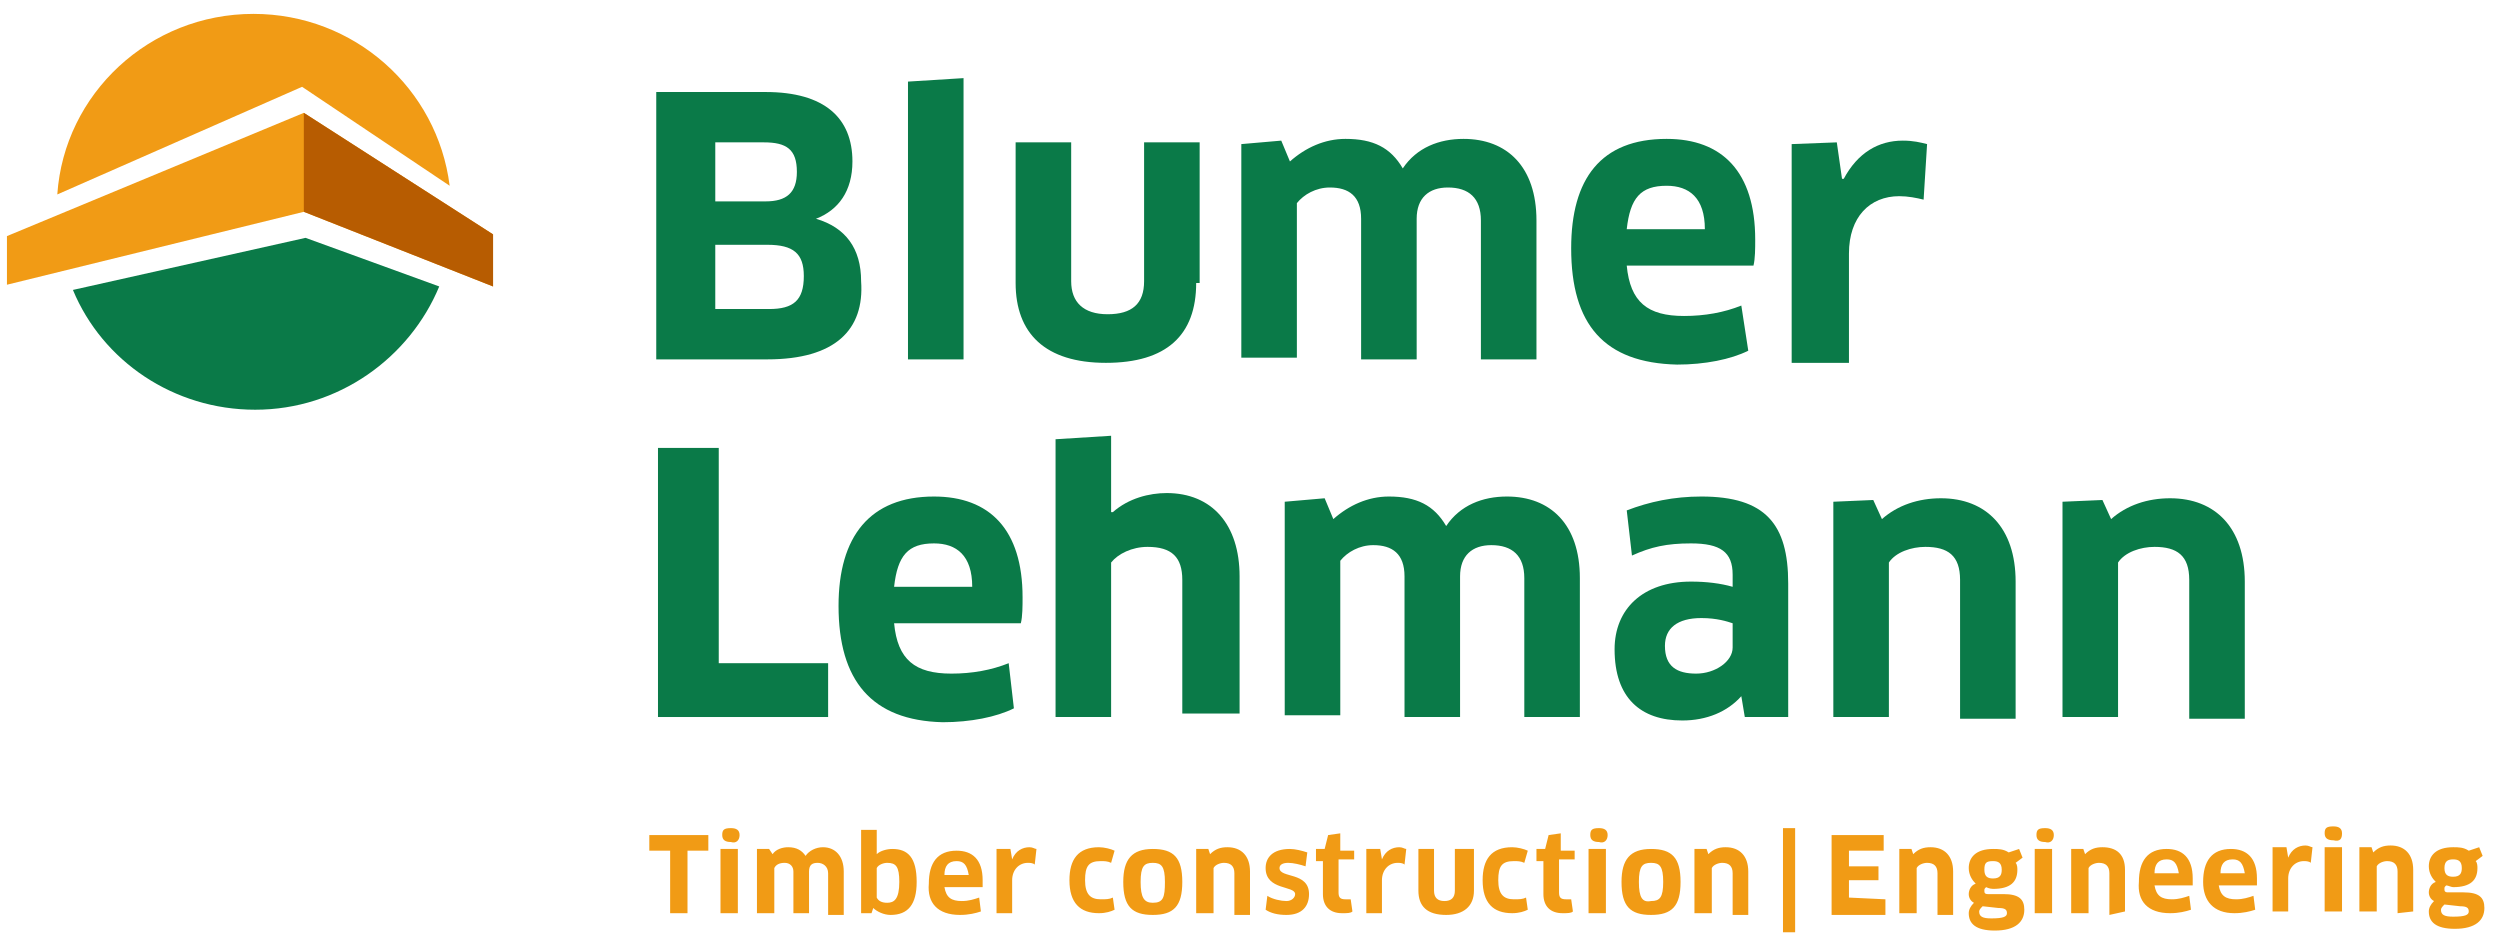<?xml version="1.0" encoding="utf-8"?>
<!-- Generator: Adobe Illustrator 21.1.0, SVG Export Plug-In . SVG Version: 6.00 Build 0)  -->
<svg version="1.1" id="Layer_1" xmlns="http://www.w3.org/2000/svg" xmlns:xlink="http://www.w3.org/1999/xlink" x="0px" y="0px"
	 viewBox="0 0 144 54" style="enable-background:new 0 0 144 54;" xml:space="preserve">
<style type="text/css">
	.st0{fill:#F19B15;}
	.st1{fill:#0A7A48;}
	.st2{fill:#B75C01;}
</style>
<title>BlumerLehmann_Holzbau_E_RGB</title>
<desc>Created with Sketch.</desc>
<g id="Page-1">
	<g id="BlumerLehmann_Holzbau_E_RGB">
		<g id="Group">
			<polygon id="Shape" class="st0" points="0.4,13.6 0.4,16.4 17.5,12.2 28.4,16.5 28.4,13.5 17.5,6.5 			"/>
			<g id="Shape_1_" transform="translate(3, 0)">
				<path class="st1" d="M1.2,16.7c1.7,4.1,5.8,6.9,10.5,6.9c4.8,0,8.9-3,10.6-7.1l-7.7-2.8L1.2,16.7z"/>
				<path class="st0" d="M22.9,10.7c-0.7-5.6-5.5-9.9-11.3-9.9c-6,0-10.9,4.6-11.3,10.4L14.4,5L22.9,10.7z"/>
				<polygon class="st2" points="14.5,6.5 14.5,12.2 25.4,16.5 25.4,13.5 				"/>
			</g>
		</g>
		<path id="Shape_2_" class="st1" d="M44,8.2h-2.8v3.4h2.9c1.2,0,1.8-0.5,1.8-1.7C45.9,8.6,45.3,8.2,44,8.2 M44.2,14.1h-3v3.7h3.1
			c1.4,0,2-0.5,2-1.9C46.3,14.6,45.7,14.1,44.2,14.1 M44.2,20.7h-6.4V5.3h6.3c3.4,0,5,1.5,5,4c0,1.7-0.8,2.8-2.1,3.3l0,0
			c1.7,0.5,2.6,1.7,2.6,3.6C49.8,19,48.1,20.7,44.2,20.7"/>
		<polygon id="Shape_3_" class="st1" points="55.5,4.5 52.3,4.7 52.3,20.7 55.5,20.7 		"/>
		<g id="Group_1_" transform="translate(58, 8)">
			<path id="Shape_4_" class="st1" d="M10.9,8.3c0,3-1.7,4.6-5.2,4.6s-5.2-1.7-5.2-4.6V0.2h3.2v8c0,1.2,0.7,1.9,2.1,1.9
				s2.1-0.6,2.1-1.9v-8h3.2v8.1H10.9z"/>
			<path id="Shape_5_" class="st1" d="M27.3,12.7v-8c0-1.3-0.7-1.9-1.9-1.9c-1.1,0-1.8,0.6-1.8,1.8v8.1h-3.2V4.6
				c0-1.3-0.7-1.8-1.8-1.8c-0.8,0-1.5,0.4-1.9,0.9v8.9h-3.2V0.3l2.3-0.2l0.5,1.2c0.9-0.8,2-1.3,3.2-1.3c1.6,0,2.6,0.5,3.3,1.7
				C23.6,0.5,24.9,0,26.3,0c2.5,0,4.2,1.6,4.2,4.7v8H27.3z"/>
			<path id="Shape_6_" class="st1" d="M40.2,5.2c0-1.8-0.9-2.5-2.2-2.5c-1.5,0-2.1,0.7-2.3,2.5H40.2z M32.5,6.3c0-4,1.7-6.3,5.5-6.3
				c3.2,0,5.1,1.9,5.1,5.8c0,0.5,0,1.1-0.1,1.5h-7.3c0.2,2.1,1.2,2.9,3.3,2.9c1.2,0,2.3-0.2,3.3-0.6l0.4,2.6c-1,0.5-2.5,0.8-4.1,0.8
				C34.4,12.9,32.5,10.7,32.5,6.3L32.5,6.3z"/>
			<path id="Shape_7_" class="st1" d="M45.2,12.7V0.3l2.6-0.1l0.3,2.1h0.1c0.8-1.5,2-2.2,3.4-2.2c0.6,0,1,0.1,1.4,0.2l-0.2,3.2
				c-0.4-0.1-0.9-0.2-1.4-0.2c-1.7,0-2.9,1.2-2.9,3.3v6.3h-3.3V12.7z"/>
		</g>
		<path id="Shape_8_" class="st0" d="M141.3,49.5c0.3,0,0.5,0.1,0.5,0.5c0,0.3-0.1,0.5-0.5,0.5c-0.3,0-0.5-0.1-0.5-0.5
			S141,49.5,141.3,49.5L141.3,49.5z M141.7,52.2c0.4,0,0.5,0.1,0.5,0.3s-0.2,0.3-0.9,0.3c-0.5,0-0.7-0.1-0.7-0.4
			c0-0.1,0.1-0.2,0.2-0.3L141.7,52.2z M141.3,51.1c1,0,1.4-0.4,1.4-1.1c0-0.1,0-0.3-0.1-0.4l0.4-0.3l-0.2-0.5l-0.6,0.2
			c-0.3-0.2-0.6-0.2-0.9-0.2c-1,0-1.4,0.5-1.4,1.1c0,0.4,0.2,0.7,0.4,0.9c-0.3,0.1-0.4,0.4-0.4,0.6c0,0.2,0.1,0.4,0.3,0.5
			c-0.2,0.2-0.3,0.4-0.3,0.6c0,0.6,0.4,1,1.5,1c1.2,0,1.7-0.5,1.7-1.2c0-0.6-0.3-0.9-1.2-0.9H141c-0.2,0-0.2-0.1-0.2-0.2
			c0-0.1,0-0.1,0.1-0.2C141,51,141.2,51.1,141.3,51.1L141.3,51.1z M139,52.5v-2.4c0-0.9-0.5-1.4-1.3-1.4c-0.4,0-0.7,0.1-1,0.4
			l-0.1-0.3h-0.7v3.7h1v-2.6c0.1-0.2,0.4-0.3,0.6-0.3c0.4,0,0.6,0.2,0.6,0.6v2.4L139,52.5L139,52.5z M134.9,48
			c0-0.3-0.2-0.4-0.5-0.4c-0.4,0-0.5,0.1-0.5,0.4s0.2,0.4,0.5,0.4C134.8,48.5,134.9,48.3,134.9,48L134.9,48z M134.9,52.5v-3.7h-1
			v3.7H134.9z M131.8,52.5v-1.9c0-0.6,0.4-1,0.9-1c0.1,0,0.3,0,0.4,0.1l0.1-0.9c-0.1,0-0.2-0.1-0.4-0.1c-0.4,0-0.8,0.2-1,0.7l0,0
			l-0.1-0.6h-0.8v3.7H131.8L131.8,52.5z M127.9,50.3c0-0.5,0.2-0.8,0.7-0.8c0.4,0,0.6,0.2,0.7,0.8H127.9z M128.7,52.6
			c0.5,0,0.9-0.1,1.2-0.2l-0.1-0.8c-0.3,0.1-0.6,0.2-1,0.2c-0.6,0-0.9-0.2-1-0.8h2.2c0-0.1,0-0.3,0-0.4c0-1.2-0.6-1.7-1.5-1.7
			c-1.1,0-1.6,0.7-1.6,1.9C126.9,51.9,127.5,52.6,128.7,52.6L128.7,52.6z M124.1,50.3c0-0.5,0.2-0.8,0.7-0.8c0.4,0,0.6,0.2,0.7,0.8
			H124.1z M125,52.6c0.5,0,0.9-0.1,1.2-0.2l-0.1-0.8c-0.3,0.1-0.6,0.2-1,0.2c-0.6,0-0.9-0.2-1-0.8h2.2c0-0.1,0-0.3,0-0.4
			c0-1.2-0.6-1.7-1.5-1.7c-1.1,0-1.6,0.7-1.6,1.9C123.1,51.9,123.7,52.6,125,52.6L125,52.6z M122.4,52.5v-2.4c0-0.9-0.5-1.3-1.3-1.3
			c-0.4,0-0.7,0.1-1,0.4l-0.1-0.3h-0.7v3.7h1V50c0.1-0.2,0.4-0.3,0.6-0.3c0.4,0,0.6,0.2,0.6,0.6v2.4L122.4,52.5z M118.3,48.1
			c0-0.3-0.2-0.4-0.5-0.4c-0.4,0-0.5,0.1-0.5,0.4c0,0.3,0.2,0.4,0.5,0.4C118.1,48.6,118.3,48.4,118.3,48.1L118.3,48.1z M118.2,52.6
			v-3.7h-1v3.7H118.2z M114.8,49.6c0.3,0,0.5,0.1,0.5,0.5c0,0.3-0.1,0.5-0.5,0.5c-0.3,0-0.5-0.1-0.5-0.5
			C114.3,49.7,114.4,49.6,114.8,49.6L114.8,49.6z M115.1,52.3c0.4,0,0.5,0.1,0.5,0.3c0,0.2-0.2,0.3-0.9,0.3c-0.5,0-0.7-0.1-0.7-0.4
			c0-0.1,0.1-0.2,0.2-0.3L115.1,52.3z M114.8,51.2c1,0,1.4-0.4,1.4-1.1c0-0.1,0-0.3-0.1-0.4l0.4-0.3l-0.2-0.5l-0.6,0.2
			c-0.3-0.2-0.6-0.2-0.9-0.2c-1,0-1.4,0.5-1.4,1.1c0,0.4,0.2,0.7,0.4,0.9c-0.3,0.1-0.4,0.4-0.4,0.6s0.1,0.4,0.3,0.5
			c-0.2,0.2-0.3,0.4-0.3,0.6c0,0.6,0.4,1,1.5,1c1.2,0,1.7-0.5,1.7-1.2c0-0.6-0.3-0.9-1.2-0.9h-0.9c-0.2,0-0.2-0.1-0.2-0.2
			c0-0.1,0-0.1,0.1-0.2C114.4,51.1,114.6,51.2,114.8,51.2L114.8,51.2z M112.5,52.6v-2.4c0-0.9-0.5-1.4-1.3-1.4c-0.4,0-0.7,0.1-1,0.4
			l-0.1-0.3h-0.7v3.7h1V50c0.1-0.2,0.4-0.3,0.6-0.3c0.4,0,0.6,0.2,0.6,0.6v2.4h0.9V52.6z M106.5,51.7v-1h1.7v-0.8h-1.7V49h2v-0.9h-3
			v4.6h3.1v-0.9L106.5,51.7L106.5,51.7z M102.7,53.7h0.7v-6h-0.7V53.7z M100.7,52.6v-2.4c0-0.9-0.5-1.4-1.3-1.4
			c-0.4,0-0.7,0.1-1,0.4l-0.1-0.3h-0.7v3.7h1V50c0.1-0.2,0.4-0.3,0.6-0.3c0.4,0,0.6,0.2,0.6,0.6v2.4h0.9V52.6z M94.4,50.8
			c0-0.9,0.2-1.1,0.7-1.1s0.7,0.2,0.7,1.1c0,0.9-0.2,1.1-0.7,1.1C94.6,52,94.4,51.7,94.4,50.8L94.4,50.8z M96.8,50.8
			c0-1.4-0.5-1.9-1.7-1.9c-1.2,0-1.7,0.6-1.7,1.9c0,1.4,0.5,1.9,1.7,1.9C96.3,52.7,96.8,52.2,96.8,50.8L96.8,50.8z M92.6,48.1
			c0-0.3-0.2-0.4-0.5-0.4c-0.4,0-0.5,0.1-0.5,0.4c0,0.3,0.2,0.4,0.5,0.4C92.4,48.6,92.6,48.4,92.6,48.1L92.6,48.1z M92.5,52.6v-3.7
			h-1v3.7H92.5z M90.7,49.7V49h-0.8v-1l-0.7,0.1L89,48.9h-0.5v0.7h0.4v1.9c0,0.7,0.4,1.1,1.1,1.1c0.3,0,0.5,0,0.6-0.1l-0.1-0.7
			c-0.1,0-0.2,0-0.3,0c-0.3,0-0.4-0.1-0.4-0.4v-1.9h0.9V49.7z M88,49c-0.2-0.1-0.6-0.2-0.9-0.2c-1.2,0-1.7,0.7-1.7,1.9
			c0,1.3,0.6,1.9,1.7,1.9c0.4,0,0.7-0.1,0.9-0.2l-0.1-0.7c-0.2,0.1-0.4,0.1-0.7,0.1c-0.6,0-0.9-0.3-0.9-1.1s0.2-1.1,0.9-1.1
			c0.2,0,0.4,0,0.6,0.1L88,49z M84.7,48.9h-0.9v2.4c0,0.4-0.2,0.6-0.6,0.6c-0.4,0-0.6-0.2-0.6-0.6v-2.4h-0.9v2.4
			c0,0.9,0.5,1.4,1.6,1.4c1,0,1.6-0.5,1.6-1.4v-2.4H84.7z M79.6,52.6v-1.9c0-0.6,0.4-1,0.9-1c0.1,0,0.3,0,0.4,0.1l0.1-0.9
			c-0.1,0-0.2-0.1-0.4-0.1c-0.4,0-0.8,0.2-1,0.7l0,0l-0.1-0.6h-0.8v3.7H79.6L79.6,52.6z M78,49.7V49h-0.8v-1l-0.7,0.1l-0.2,0.8h-0.5
			v0.7h0.4v1.9c0,0.7,0.4,1.1,1.1,1.1c0.3,0,0.5,0,0.6-0.1l-0.1-0.7c-0.1,0-0.2,0-0.3,0c-0.3,0-0.4-0.1-0.4-0.4v-1.9H78V49.7z
			 M75.4,51.5c0-1.3-1.7-0.9-1.7-1.5c0-0.2,0.2-0.3,0.5-0.3c0.3,0,0.7,0.1,1,0.2l0.1-0.8c-0.3-0.1-0.7-0.2-1-0.2
			c-1,0-1.4,0.5-1.4,1.1c0,1.3,1.7,1,1.7,1.5c0,0.2-0.2,0.4-0.5,0.4c-0.3,0-0.8-0.1-1.1-0.3l-0.1,0.8c0.3,0.2,0.7,0.3,1.2,0.3
			C75,52.7,75.4,52.2,75.4,51.5L75.4,51.5z M72,52.6v-2.4c0-0.9-0.5-1.4-1.3-1.4c-0.4,0-0.7,0.1-1,0.4l-0.1-0.3h-0.7v3.7h1V50
			c0.1-0.2,0.4-0.3,0.6-0.3c0.4,0,0.6,0.2,0.6,0.6v2.4H72V52.6z M65.7,50.8c0-0.9,0.2-1.1,0.7-1.1s0.7,0.2,0.7,1.1
			c0,0.9-0.1,1.2-0.7,1.2C65.9,52,65.7,51.7,65.7,50.8L65.7,50.8z M68.1,50.8c0-1.4-0.5-1.9-1.7-1.9c-1.2,0-1.7,0.6-1.7,1.9
			c0,1.4,0.5,1.9,1.7,1.9C67.6,52.7,68.1,52.2,68.1,50.8L68.1,50.8z M64.2,49c-0.2-0.1-0.6-0.2-0.9-0.2c-1.2,0-1.7,0.7-1.7,1.9
			c0,1.3,0.6,1.9,1.7,1.9c0.4,0,0.7-0.1,0.9-0.2l-0.1-0.7c-0.2,0.1-0.4,0.1-0.7,0.1c-0.6,0-0.9-0.3-0.9-1.1s0.2-1.1,0.9-1.1
			c0.2,0,0.4,0,0.6,0.1L64.2,49z M58.3,52.6v-1.9c0-0.6,0.4-1,0.9-1c0.1,0,0.3,0,0.4,0.1l0.1-0.9c-0.1,0-0.2-0.1-0.4-0.1
			c-0.4,0-0.8,0.2-1,0.7l0,0l-0.1-0.6h-0.8v3.7H58.3L58.3,52.6z M54.4,50.4c0-0.5,0.2-0.8,0.7-0.8c0.4,0,0.6,0.2,0.7,0.8H54.4z
			 M55.3,52.7c0.5,0,0.9-0.1,1.2-0.2l-0.1-0.8c-0.3,0.1-0.6,0.2-1,0.2c-0.6,0-0.9-0.2-1-0.8h2.2c0-0.1,0-0.3,0-0.4
			c0-1.2-0.6-1.7-1.5-1.7c-1.1,0-1.6,0.7-1.6,1.9C53.4,52,54,52.7,55.3,52.7L55.3,52.7z M51.8,50.8c0,1-0.3,1.2-0.7,1.2
			c-0.3,0-0.5-0.1-0.6-0.3V50c0.1-0.2,0.4-0.3,0.6-0.3C51.6,49.7,51.8,49.9,51.8,50.8L51.8,50.8z M52.8,50.8c0-1.4-0.5-1.9-1.4-1.9
			c-0.3,0-0.7,0.1-0.9,0.3l0,0v-0.5v-0.9h-0.9v4.8h0.6l0.1-0.3c0.2,0.2,0.6,0.4,1,0.4C52.3,52.7,52.8,52.1,52.8,50.8L52.8,50.8z
			 M48.6,52.6v-2.4c0-0.9-0.5-1.4-1.2-1.4c-0.4,0-0.8,0.2-1,0.5c-0.2-0.3-0.5-0.5-1-0.5c-0.3,0-0.7,0.1-0.9,0.4l-0.2-0.3h-0.7v3.7h1
			V50c0.1-0.2,0.3-0.3,0.6-0.3s0.5,0.2,0.5,0.5v2.4h0.9v-2.4c0-0.4,0.2-0.5,0.5-0.5c0.3,0,0.6,0.2,0.6,0.6v2.4h0.9V52.6z M42.6,48.1
			c0-0.3-0.2-0.4-0.5-0.4c-0.4,0-0.5,0.1-0.5,0.4c0,0.3,0.2,0.4,0.5,0.4C42.4,48.6,42.6,48.4,42.6,48.1L42.6,48.1z M42.5,52.6v-3.7
			h-1v3.7H42.5z M40.8,49v-0.9h-3.4V49h1.2v3.6h1V49H40.8z"/>
		<polygon id="Shape_9_" class="st1" points="37.9,25.8 37.9,41.3 47.7,41.3 47.7,38.2 41.4,38.2 41.4,25.8 		"/>
		<path id="Shape_10_" class="st1" d="M56,33.8c0-1.8-0.9-2.5-2.2-2.5c-1.5,0-2.1,0.7-2.3,2.5H56z M48.3,34.9c0-4,1.8-6.3,5.5-6.3
			c3.2,0,5.1,1.9,5.1,5.8c0,0.5,0,1.1-0.1,1.5h-7.3c0.2,2.1,1.2,2.9,3.3,2.9c1.2,0,2.3-0.2,3.3-0.6l0.3,2.6c-1,0.5-2.5,0.8-4.1,0.8
			C50.2,41.5,48.3,39.2,48.3,34.9L48.3,34.9z"/>
		<path id="Shape_11_" class="st1" d="M68.1,41.3v-7.9c0-1.3-0.6-1.9-2-1.9c-0.9,0-1.7,0.4-2.1,0.9v8.9h-3.2v-16l3.2-0.2v2.8v1.6
			h0.1c0.9-0.8,2.1-1.1,3.1-1.1c2.6,0,4.2,1.8,4.2,4.8v7.9h-3.3V41.3z"/>
		<path id="Shape_12_" class="st1" d="M87.8,41.3v-8c0-1.3-0.7-1.9-1.9-1.9c-1.1,0-1.8,0.6-1.8,1.8v8.1h-3.2v-8.1
			c0-1.3-0.7-1.8-1.8-1.8c-0.8,0-1.5,0.4-1.9,0.9v8.9H74V28.9l2.3-0.2l0.5,1.2c0.9-0.8,2-1.3,3.2-1.3c1.6,0,2.6,0.5,3.3,1.7
			c0.8-1.2,2.1-1.7,3.5-1.7c2.5,0,4.2,1.6,4.2,4.7v8H87.8L87.8,41.3z"/>
		<path id="Shape_13_" class="st1" d="M99.8,35.9c-0.3-0.1-0.9-0.3-1.8-0.3c-1.4,0-2.1,0.6-2.1,1.6c0,1.2,0.7,1.6,1.8,1.6
			c1.1,0,2.1-0.7,2.1-1.5V35.9z M100.3,40.1L100.3,40.1c-0.8,0.9-2,1.4-3.4,1.4c-2.4,0-3.9-1.3-3.9-4.1c0-2.3,1.6-3.9,4.4-3.9
			c0.9,0,1.7,0.1,2.4,0.3v-0.7c0-1.3-0.7-1.8-2.4-1.8c-1.4,0-2.3,0.2-3.4,0.7l-0.3-2.6c1.3-0.5,2.7-0.8,4.3-0.8c3.7,0,5,1.6,5,5v7.7
			h-2.5L100.3,40.1z"/>
		<path id="Shape_14_" class="st1" d="M112.9,41.3v-7.9c0-1.4-0.7-1.9-2-1.9c-0.8,0-1.7,0.3-2.1,0.9v8.9h-3.2V28.9l2.3-0.1l0.5,1.1
			c0.9-0.8,2.1-1.2,3.4-1.2c2.6,0,4.3,1.7,4.3,4.8v7.9h-3.2V41.3z"/>
		<path id="Shape_15_" class="st1" d="M126.1,41.3v-7.9c0-1.4-0.7-1.9-2-1.9c-0.8,0-1.7,0.3-2.1,0.9v8.9h-3.2V28.9l2.3-0.1l0.5,1.1
			c0.9-0.8,2.1-1.2,3.4-1.2c2.6,0,4.3,1.7,4.3,4.8v7.9h-3.2V41.3z"/>
	</g>
</g>
</svg>
